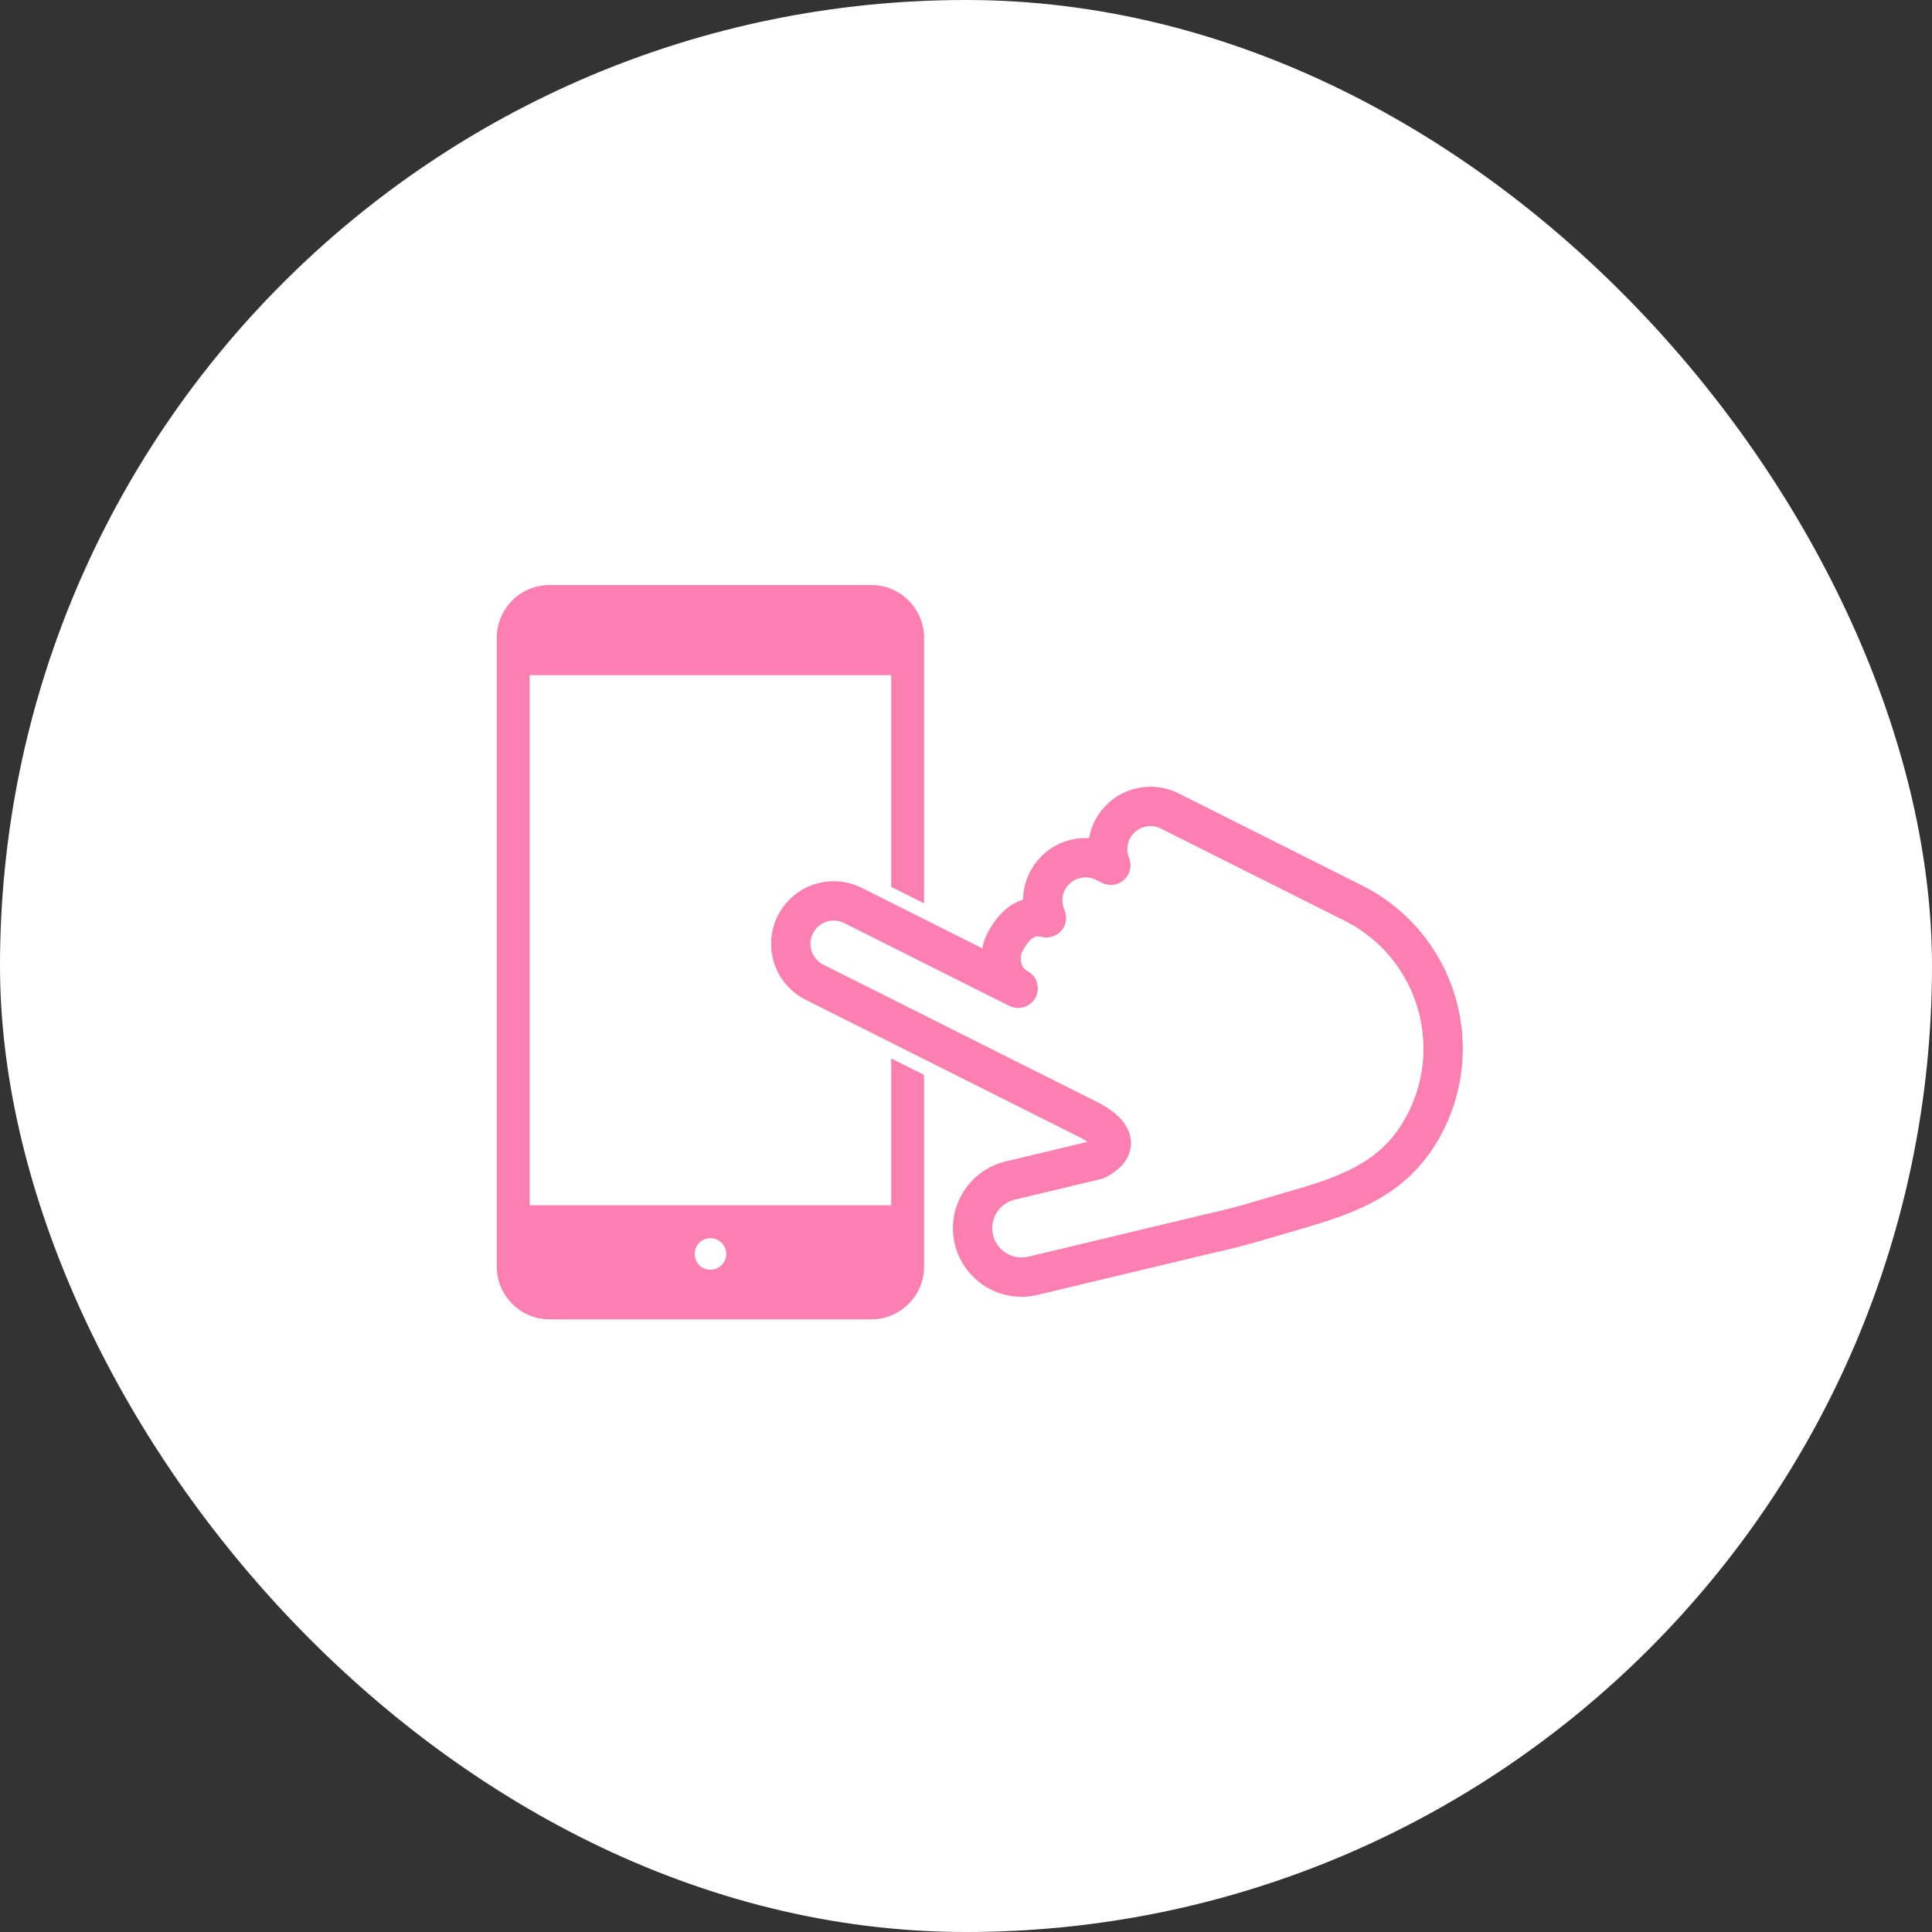 <svg width="70" height="70" viewBox="0 0 70 70" fill="none" xmlns="http://www.w3.org/2000/svg">
<rect x="0" y="0" width="70" height="70" fill="#333333" stroke="none"/>
<rect width="70" height="70" rx="35" fill="white"/>
<path d="M32.29 43.668H19.192V24.462H32.29V32.134L33.481 32.731V23.105C33.481 22.056 32.623 21.197 31.574 21.197H19.908C18.857 21.197 18 22.055 18 23.105V45.895C18 46.944 18.857 47.803 19.908 47.803H31.574C32.623 47.803 33.481 46.944 33.481 45.895V38.946C33.08 38.745 32.678 38.544 32.29 38.349L32.29 43.668ZM25.741 46.006C25.425 46.006 25.169 45.75 25.169 45.433C25.169 45.117 25.425 44.861 25.741 44.861C26.056 44.861 26.314 45.117 26.314 45.433C26.314 45.75 26.056 46.006 25.741 46.006Z" fill="#FC7FB2"/>
<path d="M49.353 32.084L42.703 28.746C42.378 28.584 42.028 28.505 41.686 28.506C40.857 28.504 40.056 28.963 39.659 29.756C39.559 29.954 39.495 30.162 39.458 30.371C39.416 30.369 39.375 30.364 39.334 30.364C38.505 30.362 37.704 30.822 37.306 31.614C37.148 31.927 37.072 32.264 37.07 32.593C36.829 32.674 36.61 32.795 36.436 32.949C36.134 33.21 35.919 33.532 35.747 33.872C35.669 34.03 35.621 34.193 35.592 34.361L31.225 32.169C30.9 32.007 30.55 31.928 30.208 31.928C29.378 31.927 28.578 32.387 28.179 33.179V33.18C28.016 33.504 27.939 33.853 27.939 34.195C27.937 35.023 28.397 35.826 29.191 36.224L37.507 40.396C37.63 40.458 39.021 41.156 39.151 41.221L39.148 41.22C39.234 41.261 39.326 41.317 39.403 41.371L36.434 42.082C35.294 42.357 34.527 43.372 34.527 44.498C34.527 44.688 34.549 44.883 34.596 45.077C34.87 46.218 35.886 46.985 37.012 46.985C37.205 46.985 37.397 46.963 37.589 46.917H37.59L43.887 45.411C45.203 45.124 46.021 44.85 47.129 44.53C48.153 44.234 49.141 43.923 50.041 43.388C50.941 42.857 51.736 42.08 52.297 40.953C52.773 40.004 53 38.991 53 37.994C53.001 35.575 51.663 33.242 49.353 32.084ZM51.024 40.314C50.573 41.202 50.017 41.74 49.31 42.164C48.605 42.586 47.734 42.874 46.734 43.16C45.588 43.492 44.827 43.747 43.576 44.019L43.562 44.024L37.258 45.532H37.26C37.176 45.551 37.093 45.56 37.012 45.561C36.535 45.56 36.096 45.233 35.98 44.746C35.961 44.66 35.951 44.579 35.951 44.498C35.951 44.022 36.278 43.583 36.766 43.466L39.895 42.718C39.954 42.706 40.007 42.684 40.06 42.656C40.31 42.524 40.522 42.376 40.692 42.172C40.861 41.972 40.979 41.691 40.977 41.415C40.977 41.171 40.896 40.96 40.801 40.8C40.654 40.556 40.475 40.396 40.3 40.262C40.124 40.129 39.947 40.027 39.788 39.947L39.787 39.946C39.661 39.883 38.268 39.185 38.145 39.123L29.829 34.95C29.533 34.803 29.364 34.506 29.364 34.195C29.364 34.067 29.392 33.941 29.454 33.818C29.602 33.523 29.897 33.354 30.208 33.353C30.335 33.353 30.462 33.381 30.586 33.443L36.57 36.446C36.613 36.468 36.657 36.485 36.704 36.496C36.713 36.499 36.721 36.5 36.73 36.502C36.766 36.509 36.805 36.517 36.841 36.52C36.854 36.52 36.865 36.519 36.875 36.519C36.911 36.519 36.945 36.52 36.98 36.515C37.012 36.51 37.045 36.502 37.077 36.493C37.089 36.49 37.102 36.489 37.114 36.485C37.114 36.485 37.114 36.485 37.115 36.485C37.2 36.456 37.282 36.41 37.354 36.35C37.356 36.347 37.358 36.344 37.36 36.342C37.426 36.284 37.484 36.212 37.527 36.128C37.548 36.085 37.565 36.04 37.578 35.994C37.58 35.984 37.58 35.973 37.583 35.962C37.591 35.927 37.599 35.892 37.601 35.857C37.602 35.844 37.6 35.832 37.6 35.82C37.6 35.786 37.601 35.752 37.595 35.718C37.593 35.699 37.587 35.679 37.582 35.66C37.578 35.635 37.574 35.609 37.565 35.584C37.565 35.583 37.565 35.583 37.565 35.582C37.535 35.496 37.491 35.414 37.43 35.344C37.429 35.342 37.425 35.341 37.423 35.338C37.365 35.271 37.293 35.214 37.209 35.172C37.133 35.133 37.091 35.087 37.048 35.009C37.008 34.933 36.982 34.823 36.983 34.718C36.982 34.62 37.009 34.531 37.021 34.511C37.134 34.284 37.262 34.116 37.364 34.03C37.471 33.943 37.523 33.929 37.606 33.925C37.638 33.925 37.679 33.93 37.731 33.944C37.997 34.015 38.277 33.928 38.456 33.719C38.636 33.511 38.678 33.221 38.567 32.969C38.518 32.855 38.492 32.736 38.492 32.618C38.492 32.494 38.519 32.373 38.579 32.253C38.727 31.958 39.023 31.789 39.334 31.789C39.46 31.789 39.588 31.817 39.712 31.879L39.929 31.988C40.195 32.121 40.513 32.076 40.731 31.874C40.949 31.672 41.02 31.359 40.908 31.084C40.866 30.98 40.844 30.869 40.844 30.76C40.844 30.636 40.872 30.515 40.932 30.395C41.079 30.1 41.376 29.931 41.686 29.931C41.812 29.931 41.94 29.959 42.063 30.021L48.714 33.358C50.528 34.265 51.574 36.094 51.575 37.994C51.575 38.776 51.398 39.565 51.024 40.314Z" fill="#FC7FB2"/>
</svg>
